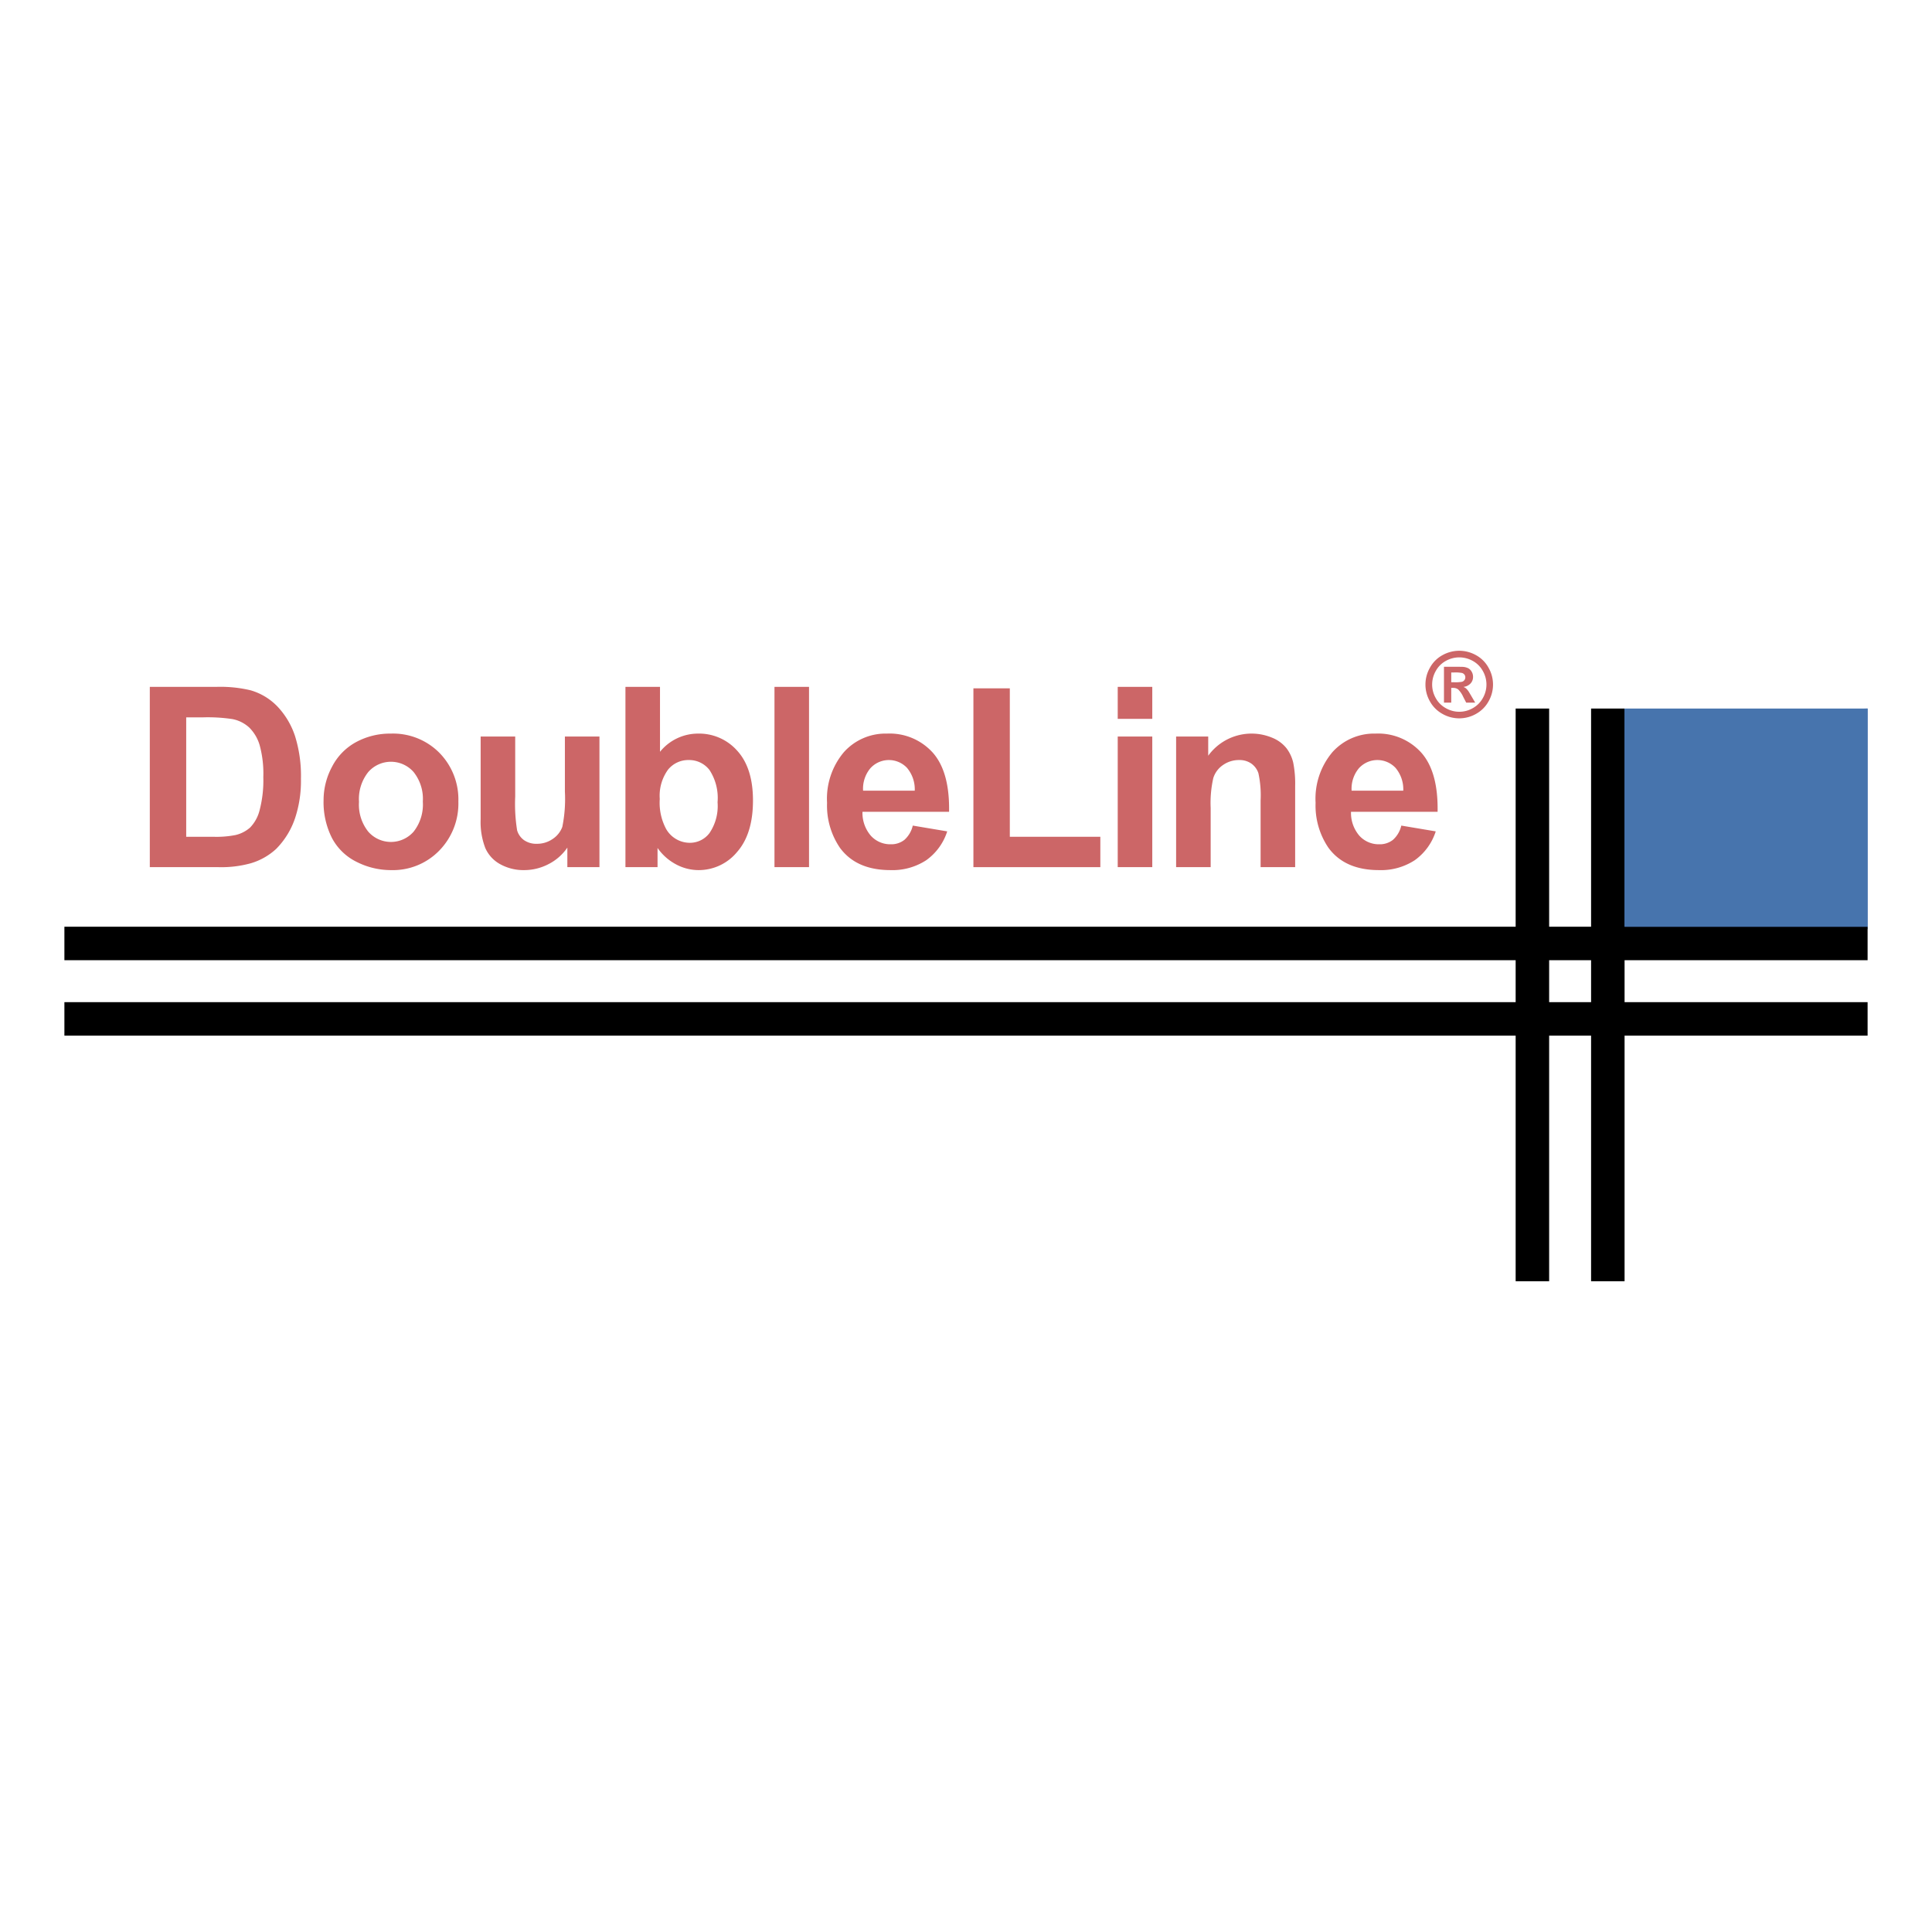 <svg id="Layer_1" data-name="Layer 1" xmlns="http://www.w3.org/2000/svg" viewBox="0 0 300 300"><path d="M290,144.267q-18.379-.007-36.757-.016a4.005,4.005,0,0,1-1.172-.059c-.381-.395-.232-.858-.232-1.279q-.012-15.636-.007-31.271c-0-.512-.01-1.024-.015-1.536.4-.017.801-.049,1.201-.049q17.833-.004,35.667-.004c.438-0.0.877-.02,1.315-.03Z" fill="#4873af"/><rect x="10" y="143.901" width="280" height="5.2"/><rect x="247.063" y="110.022" width="5.2" height="88.928"/><rect x="235.35" y="110.022" width="5.2" height="88.928"/><rect x="252.263" y="110.022" width="37.737" height="33.879" fill="#4774ad"/><path d="M23.262,106.656H33.593a20.191,20.191,0,0,1,5.328.535,9.367,9.367,0,0,1,4.22,2.578,12.234,12.234,0,0,1,2.673,4.535,20.659,20.659,0,0,1,.917,6.617,18.397,18.397,0,0,1-.859,5.958,12.343,12.343,0,0,1-2.998,4.946,9.94,9.94,0,0,1-3.972,2.234,17.106,17.106,0,0,1-5.003.592H23.262ZM28.914,111.392v18.543h4.22a15.407,15.407,0,0,0,3.418-.267,5.219,5.219,0,0,0,2.282-1.165,5.929,5.929,0,0,0,1.48-2.702,18.265,18.265,0,0,0,.573-5.127,16.728,16.728,0,0,0-.573-4.984,6.409,6.409,0,0,0-1.604-2.712,5.383,5.383,0,0,0-2.616-1.318,25.665,25.665,0,0,0-4.64-.267Z" fill="#cc6667"/><path d="M50.245,124.225a10.972,10.972,0,0,1,1.318-5.175,9.043,9.043,0,0,1,3.733-3.819,11.078,11.078,0,0,1,5.395-1.318,10.126,10.126,0,0,1,7.543,2.989,10.326,10.326,0,0,1,2.941,7.552,10.449,10.449,0,0,1-2.969,7.629,10.037,10.037,0,0,1-7.476,3.027A11.774,11.774,0,0,1,55.41,133.849a8.642,8.642,0,0,1-3.848-3.695A12.311,12.311,0,0,1,50.245,124.225Zm5.5.286a6.718,6.718,0,0,0,1.432,4.621,4.682,4.682,0,0,0,7.056,0,6.812,6.812,0,0,0,1.423-4.659,6.688,6.688,0,0,0-1.423-4.583,4.682,4.682,0,0,0-7.056,0,6.72,6.72,0,0,0-1.432,4.621Z" fill="#cc6667"/><path d="M88.098,134.651V131.615a7.817,7.817,0,0,1-2.912,2.559,8.169,8.169,0,0,1-3.81.936,7.449,7.449,0,0,1-3.666-.897,5.297,5.297,0,0,1-2.349-2.521,11.244,11.244,0,0,1-.726-4.488V114.371h5.366v9.319A25.835,25.835,0,0,0,80.297,128.932a2.857,2.857,0,0,0,1.079,1.528,3.316,3.316,0,0,0,1.986.563,4.221,4.221,0,0,0,2.464-.754,3.837,3.837,0,0,0,1.49-1.872,21.726,21.726,0,0,0,.401-5.471v-8.555h5.366v20.28Z" fill="#cc6667"/><path d="M97.119,134.651V106.656h5.366V116.739a7.593,7.593,0,0,1,5.882-2.826,7.908,7.908,0,0,1,6.13,2.683q2.425,2.683,2.425,7.705,0,5.194-2.473,8.001a7.717,7.717,0,0,1-6.006,2.807,7.426,7.426,0,0,1-3.428-.869,8.194,8.194,0,0,1-2.912-2.568v2.979Zm5.328-10.579a8.623,8.623,0,0,0,.993,4.659,4.245,4.245,0,0,0,3.705,2.139,3.796,3.796,0,0,0,3.027-1.518,7.471,7.471,0,0,0,1.251-4.784,7.921,7.921,0,0,0-1.26-5.013,3.989,3.989,0,0,0-3.227-1.537,4.044,4.044,0,0,0-3.208,1.499,6.884,6.884,0,0,0-1.279,4.555Z" fill="#cc6667"/><path d="M120.26,134.651V106.656h5.366v27.995Z" fill="#cc6667"/><path d="M141.736,128.197l5.347.897a8.77,8.77,0,0,1-3.256,4.478,9.564,9.564,0,0,1-5.566,1.537q-5.29,0-7.83-3.456a11.612,11.612,0,0,1-2.005-6.989,11.199,11.199,0,0,1,2.635-7.896,8.68,8.68,0,0,1,6.665-2.855,9.003,9.003,0,0,1,7.142,2.989q2.616,2.989,2.502,9.156H133.925a5.427,5.427,0,0,0,1.299,3.714,4.061,4.061,0,0,0,3.094,1.327,3.286,3.286,0,0,0,2.12-.688A4.246,4.246,0,0,0,141.736,128.197Zm.305-5.423a5.167,5.167,0,0,0-1.203-3.542,3.872,3.872,0,0,0-5.474-.155q-.113.106-.217.222a4.951,4.951,0,0,0-1.127,3.475Z" fill="#cc6667"/><path d="M151.151,134.651v-27.766h5.653v23.049h14.055v4.717Z" fill="#cc6667"/><path d="M173.559,111.621v-4.965h5.366v4.965Zm0,23.03V114.371h5.366v20.28Z" fill="#cc6667"/><path d="M201.112,134.651h-5.366V124.301a16,16,0,0,0-.344-4.249,2.982,2.982,0,0,0-1.117-1.499,3.195,3.195,0,0,0-1.862-.535,4.305,4.305,0,0,0-2.502.764,3.847,3.847,0,0,0-1.518,2.024,17.485,17.485,0,0,0-.411,4.659v9.185h-5.366v-20.28h4.984v2.979a8.311,8.311,0,0,1,9.93-2.797,5.445,5.445,0,0,1,2.225,1.633,5.918,5.918,0,0,1,1.05,2.253,16.764,16.764,0,0,1,.296,3.609Z" fill="#cc6667"/><path d="M217.594,128.197l5.347.897a8.77,8.77,0,0,1-3.256,4.478,9.564,9.564,0,0,1-5.566,1.537q-5.29,0-7.83-3.456a11.612,11.612,0,0,1-2.005-6.989,11.199,11.199,0,0,1,2.635-7.896,8.68,8.68,0,0,1,6.665-2.855,9.003,9.003,0,0,1,7.142,2.989q2.616,2.989,2.502,9.156H209.784a5.427,5.427,0,0,0,1.299,3.714,4.061,4.061,0,0,0,3.094,1.327,3.286,3.286,0,0,0,2.12-.688A4.246,4.246,0,0,0,217.594,128.197Zm.305-5.423a5.167,5.167,0,0,0-1.203-3.542,3.872,3.872,0,0,0-5.474-.155q-.113.106-.217.222a4.951,4.951,0,0,0-1.127,3.475Z" fill="#cc6667"/><path d="M226.589,101.05a5.345,5.345,0,0,1,2.589.675,4.874,4.874,0,0,1,1.948,1.935,5.258,5.258,0,0,1,.014,5.25,4.946,4.946,0,0,1-1.938,1.938,5.258,5.258,0,0,1-5.226,0,4.945,4.945,0,0,1-1.938-1.938,5.258,5.258,0,0,1,.014-5.25,4.874,4.874,0,0,1,1.948-1.935A5.344,5.344,0,0,1,226.589,101.05Zm.007,1.027a4.279,4.279,0,0,0-2.075.541,3.928,3.928,0,0,0-1.565,1.555,4.233,4.233,0,0,0-.014,4.226,3.983,3.983,0,0,0,1.558,1.562,4.197,4.197,0,0,0,4.195,0,4.015,4.015,0,0,0,1.558-1.562,4.222,4.222,0,0,0-.01-4.226,3.923,3.923,0,0,0-1.568-1.555,4.298,4.298,0,0,0-2.079-.541Zm-2.377,7.027v-5.568h1.13q1.589,0,1.781.014a2.195,2.195,0,0,1,.873.223,1.396,1.396,0,0,1,.521.534,1.56,1.56,0,0,1,.209.798,1.468,1.468,0,0,1-.394,1.031,1.793,1.793,0,0,1-1.106.531,1.392,1.392,0,0,1,.39.209,2.792,2.792,0,0,1,.377.428q.061.082.411.678l.657,1.123h-1.397l-.466-.904a3.769,3.769,0,0,0-.781-1.147,1.246,1.246,0,0,0-.781-.236h-.295V109.104Zm1.13-3.164h.459a5.573,5.573,0,0,0,1.216-.075.717.717,0,0,0,.373-.264.71.71,0,0,0,.137-.428.681.681,0,0,0-.133-.414.732.732,0,0,0-.38-.26,5.413,5.413,0,0,0-1.212-.079h-.459Z" fill="#cc6667"/><rect x="10" y="155.614" width="280" height="5.2"/></svg>